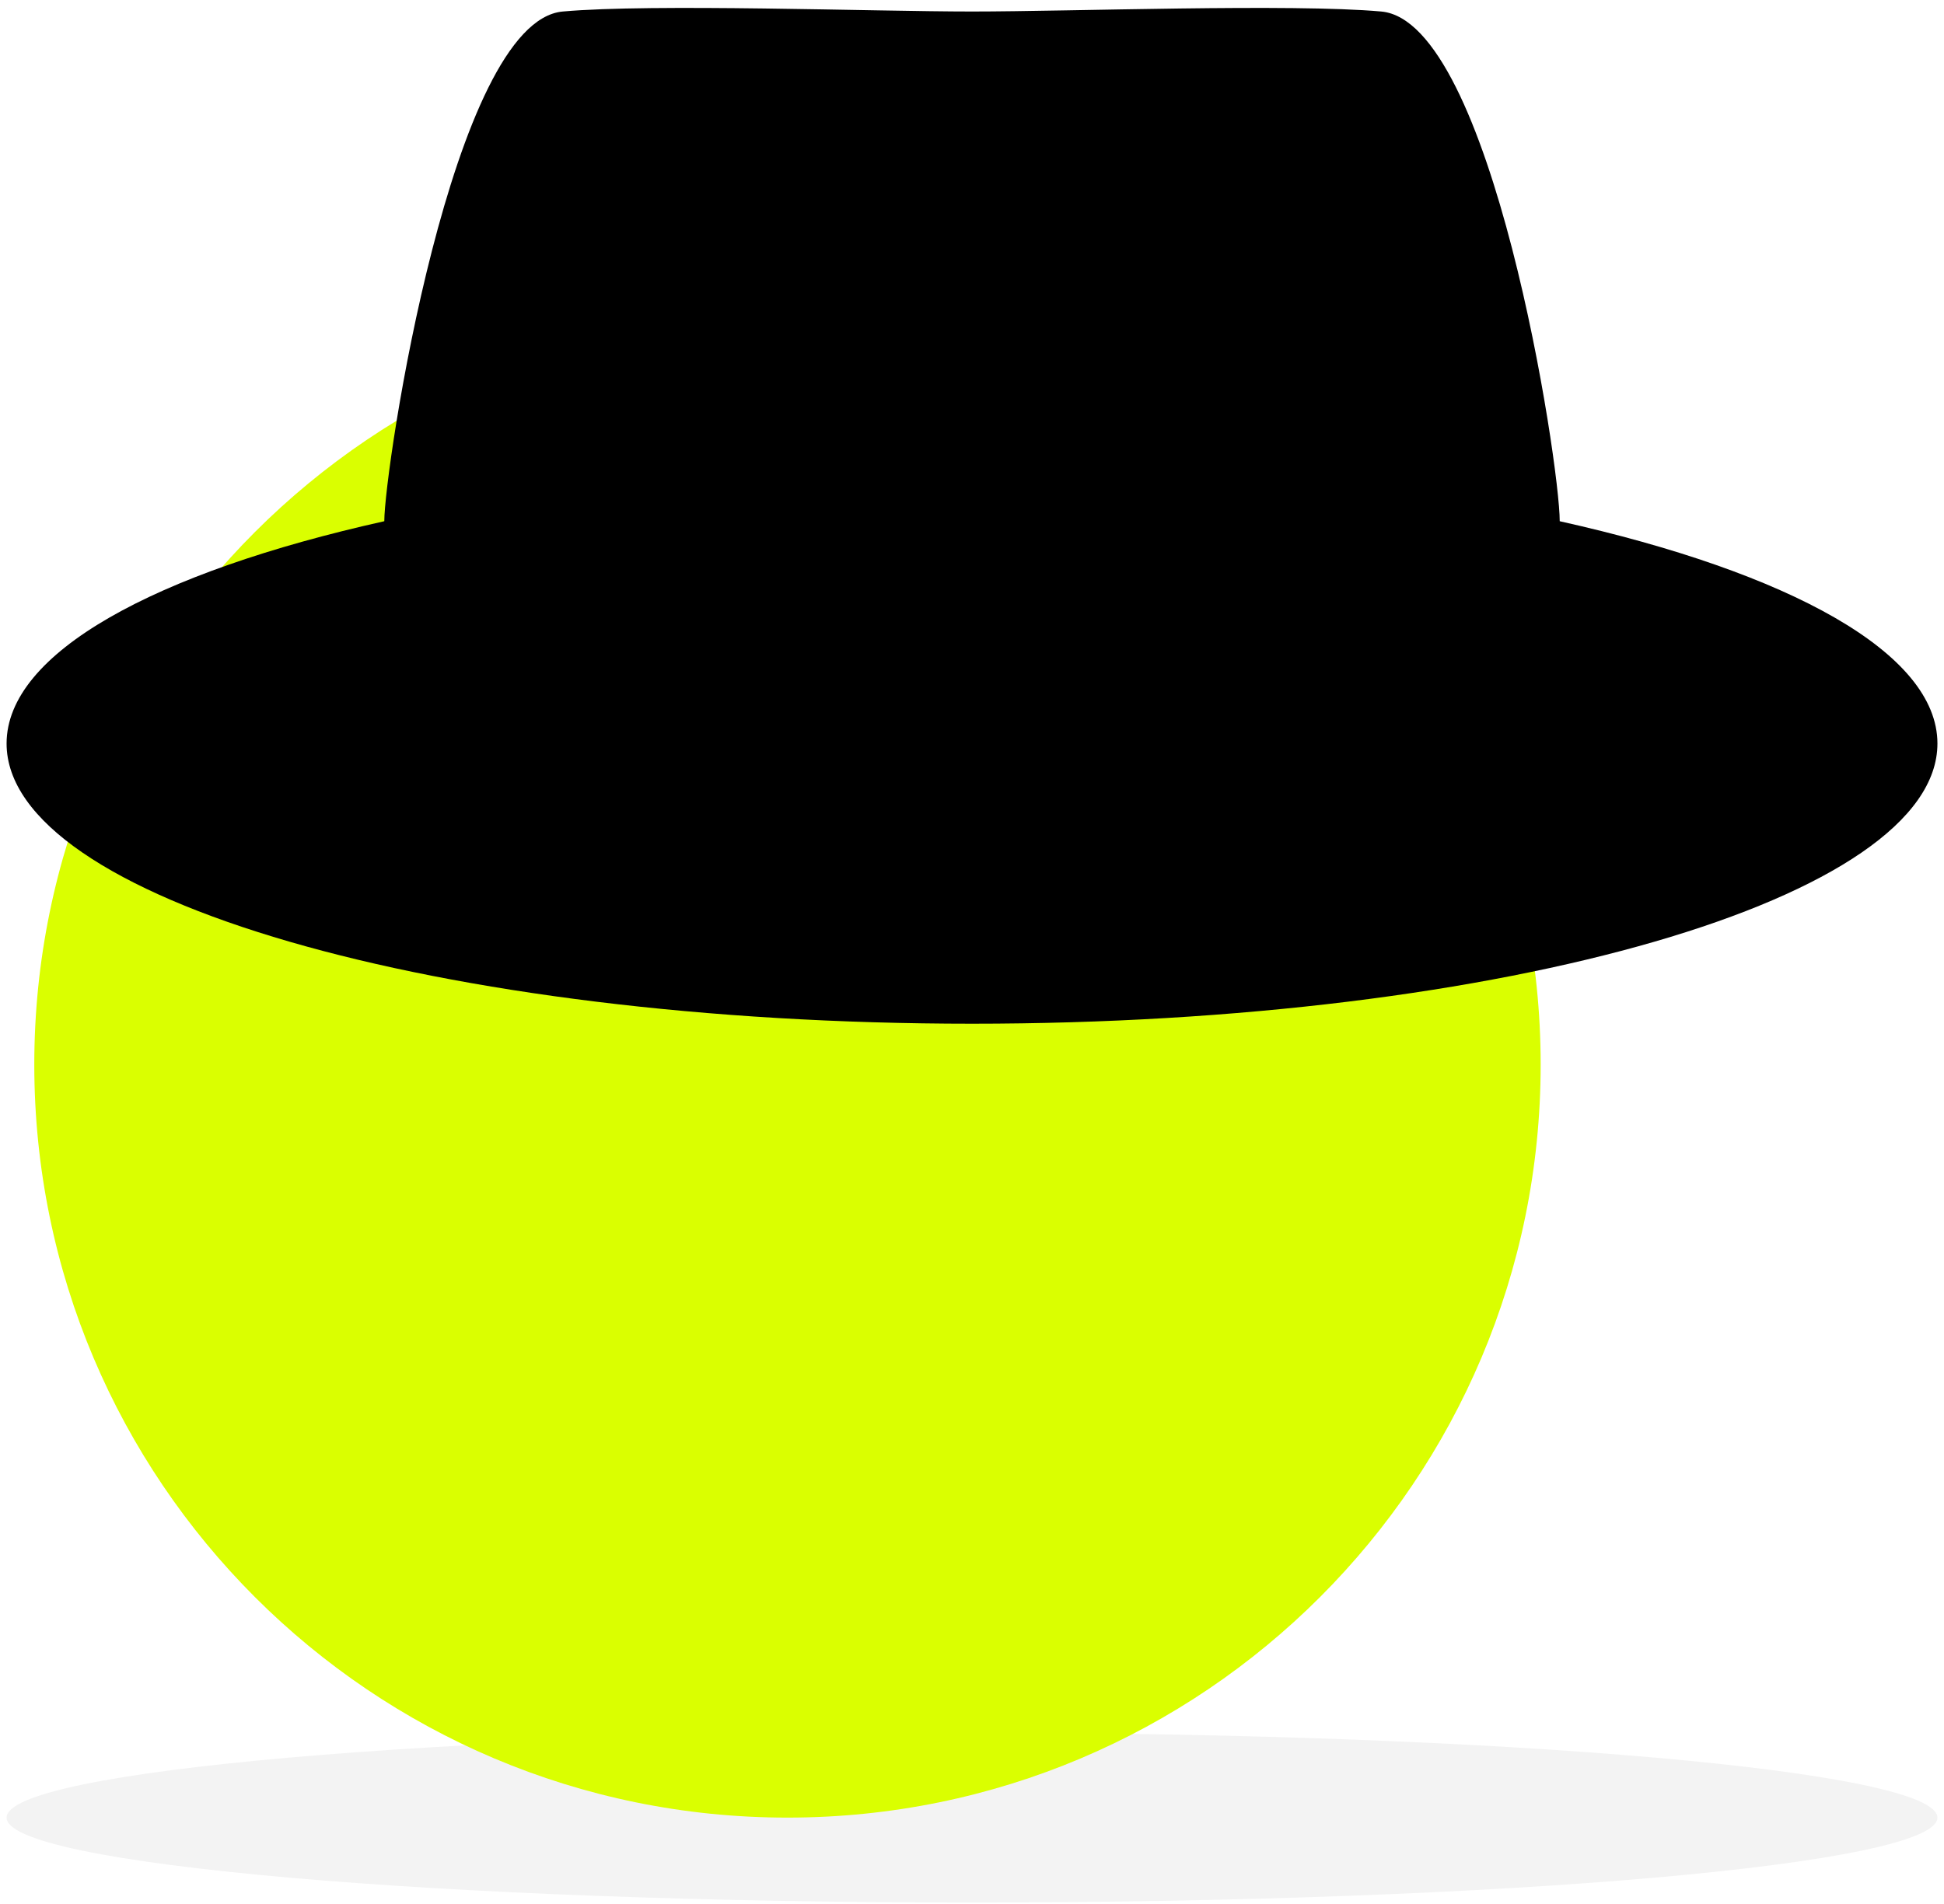 <svg width="196" height="192" viewBox="0 0 196 192" fill="none" xmlns="http://www.w3.org/2000/svg">
<path opacity="0.05" d="M98 191.853C151.758 191.853 195.337 188.02 195.337 183.292C195.337 178.564 151.758 174.731 98 174.731C44.242 174.731 0.663 178.564 0.663 183.292C0.663 188.02 44.242 191.853 98 191.853Z" fill="black"/>
<g filter="url(#filter0_i_3095_838)">
<path d="M98 183.29C56.06 183.29 22.061 149.291 22.061 107.352C22.061 65.412 56.06 31.413 98 31.413C139.94 31.413 173.938 65.412 173.938 107.352C173.938 149.291 139.94 183.29 98 183.29Z" fill="#DAFF00"/>
</g>
<path d="M195.338 74.978C195.338 90.582 151.758 103.232 98.001 103.232C44.243 103.232 0.664 90.582 0.664 74.978C0.664 65.845 15.589 57.725 38.746 52.56C38.746 47.315 45.569 2.161 56.739 1.161C65.817 0.349 88.004 1.161 98.001 1.161C107.997 1.161 130.185 0.349 139.262 1.161C150.433 2.161 157.256 46.723 157.256 52.56C180.412 57.725 195.338 65.845 195.338 74.978Z" fill="black"/>
<defs>
<filter id="filter0_i_3095_838" x="22.061" y="31.413" width="151.877" height="151.877" filterUnits="userSpaceOnUse" color-interpolation-filters="sRGB">
<feFlood flood-opacity="0" result="BackgroundImageFix"/>
<feBlend mode="normal" in="SourceGraphic" in2="BackgroundImageFix" result="shape"/>
<feColorMatrix in="SourceAlpha" type="matrix" values="0 0 0 0 0 0 0 0 0 0 0 0 0 0 0 0 0 0 127 0" result="hardAlpha"/>
<feOffset dx="-18.604"/>
<feComposite in2="hardAlpha" operator="arithmetic" k2="-1" k3="1"/>
<feColorMatrix type="matrix" values="0 0 0 0 0 0 0 0 0 0 0 0 0 0 0 0 0 0 0.05 0"/>
<feBlend mode="normal" in2="shape" result="effect1_innerShadow_3095_838"/>
</filter>
</defs>
</svg>
